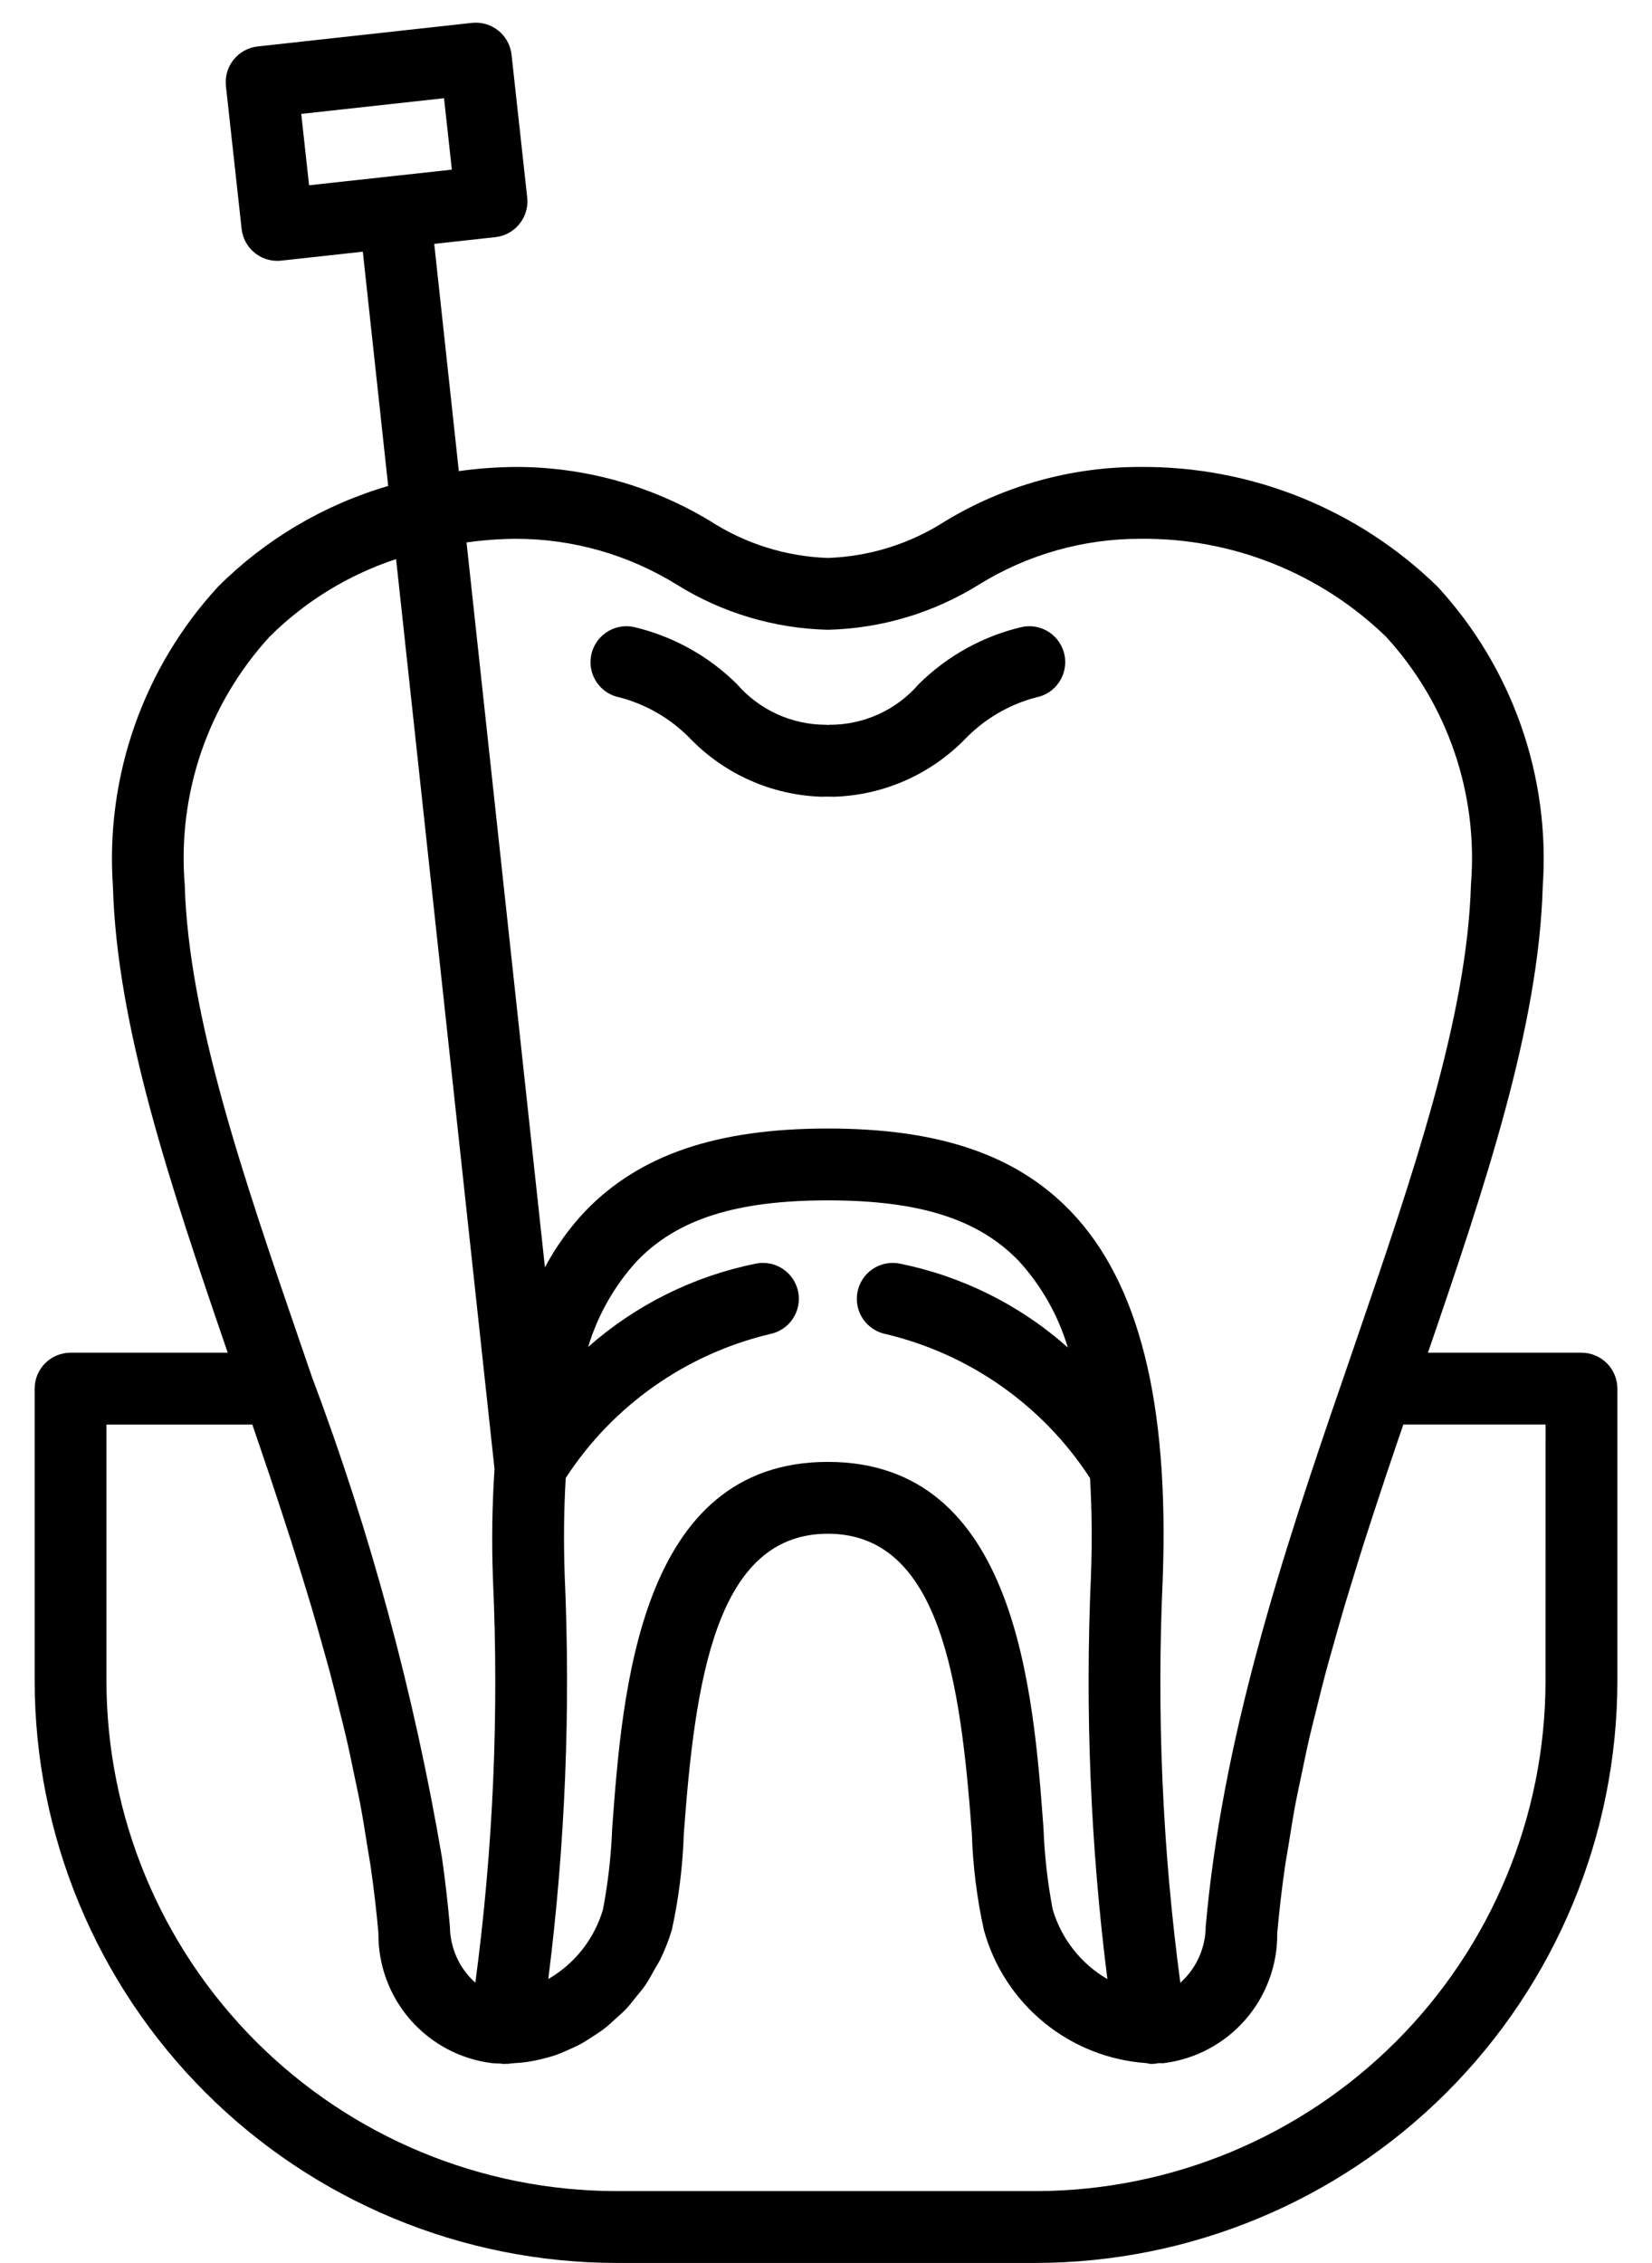 <svg width="46" height="63" viewBox="0 0 46 63" fill="none" xmlns="http://www.w3.org/2000/svg">
<path d="M16.46 18.247C16.51 17.987 16.661 17.757 16.88 17.608C17.099 17.458 17.369 17.402 17.629 17.451C18.721 17.703 19.722 18.255 20.518 19.043C20.827 19.4 21.21 19.687 21.64 19.883C22.07 20.078 22.537 20.179 23.01 20.178C23.025 20.176 23.038 20.184 23.053 20.183C23.068 20.183 23.079 20.177 23.093 20.178C23.566 20.18 24.034 20.08 24.464 19.884C24.895 19.688 25.277 19.401 25.586 19.042C26.383 18.254 27.383 17.703 28.474 17.451C28.603 17.427 28.736 17.428 28.864 17.454C28.993 17.481 29.115 17.533 29.224 17.607C29.332 17.681 29.425 17.775 29.497 17.885C29.569 17.995 29.619 18.118 29.644 18.247C29.668 18.376 29.667 18.508 29.64 18.637C29.614 18.765 29.562 18.887 29.488 18.996C29.414 19.105 29.32 19.198 29.21 19.27C29.1 19.342 28.977 19.392 28.848 19.416C28.1 19.613 27.42 20.011 26.881 20.566C25.919 21.557 24.61 22.136 23.23 22.181C23.171 22.181 23.111 22.179 23.051 22.177C22.991 22.179 22.931 22.181 22.873 22.181C21.493 22.136 20.184 21.557 19.223 20.566C18.684 20.011 18.003 19.613 17.255 19.416C16.995 19.367 16.765 19.216 16.616 18.997C16.466 18.777 16.41 18.508 16.46 18.247ZM45.036 38.659V46.8C45.031 51.095 43.322 55.213 40.285 58.25C37.248 61.287 33.131 62.995 28.836 63H17.165C12.87 62.995 8.752 61.287 5.715 58.25C2.678 55.213 0.97 51.095 0.965 46.8V38.659C0.965 38.394 1.07 38.14 1.257 37.952C1.445 37.765 1.699 37.659 1.965 37.659H6.341C4.739 32.989 3.256 28.575 3.144 24.677C3.039 23.16 3.245 21.638 3.748 20.204C4.251 18.769 5.042 17.453 6.071 16.334C7.39 15.016 9.019 14.052 10.809 13.53L10.103 7.007L7.83 7.256C7.794 7.26 7.757 7.262 7.72 7.262C7.474 7.262 7.237 7.171 7.054 7.007C6.871 6.842 6.754 6.616 6.728 6.372L6.291 2.396C6.262 2.132 6.339 1.868 6.505 1.661C6.671 1.454 6.912 1.322 7.176 1.293L13.14 0.637C13.404 0.608 13.668 0.685 13.875 0.851C14.082 1.017 14.214 1.258 14.244 1.522L14.68 5.498C14.709 5.762 14.632 6.026 14.466 6.233C14.3 6.44 14.058 6.573 13.795 6.602L12.091 6.789L12.776 13.116C13.299 13.043 13.825 13.004 14.352 13C16.264 12.996 18.139 13.517 19.775 14.505C20.754 15.138 21.886 15.493 23.051 15.533C24.216 15.493 25.348 15.138 26.327 14.505C27.962 13.517 29.838 12.996 31.748 13C34.841 12.975 37.819 14.173 40.031 16.335C41.06 17.453 41.85 18.77 42.354 20.204C42.857 21.638 43.063 23.16 42.958 24.676C42.846 28.574 41.363 32.988 39.761 37.659H44.036C44.167 37.659 44.297 37.685 44.418 37.735C44.54 37.786 44.65 37.859 44.743 37.952C44.836 38.045 44.909 38.155 44.959 38.276C45.01 38.398 45.036 38.528 45.036 38.659ZM12.991 15.102L15.174 35.282C15.478 34.711 15.857 34.183 16.301 33.713C17.814 32.148 19.958 31.418 23.051 31.418C26.148 31.418 28.294 32.148 29.807 33.716C31.712 35.691 32.553 39.034 32.377 43.94C32.204 47.7 32.367 51.468 32.866 55.2C33.086 55.003 33.263 54.762 33.384 54.493C33.506 54.223 33.571 53.932 33.573 53.636C34.03 48.449 35.651 43.437 37.416 38.334L37.74 37.388C39.34 32.725 40.852 28.319 40.959 24.62C41.06 23.371 40.902 22.114 40.496 20.929C40.09 19.744 39.443 18.654 38.597 17.73C36.764 15.952 34.302 14.971 31.748 15C30.163 14.998 28.61 15.439 27.262 16.273C25.996 17.062 24.542 17.497 23.051 17.533C21.56 17.497 20.105 17.062 18.84 16.273C17.492 15.439 15.938 14.998 14.352 15C13.897 15.004 13.442 15.038 12.991 15.102ZM15.267 55.096C16.005 54.67 16.55 53.977 16.79 53.159C16.932 52.413 17.018 51.657 17.046 50.898C17.328 47.084 17.799 40.699 23.051 40.699C28.303 40.699 28.774 47.084 29.056 50.898C29.084 51.658 29.17 52.414 29.313 53.161C29.555 53.977 30.099 54.67 30.835 55.098C30.364 51.374 30.211 47.617 30.378 43.867C30.414 42.883 30.401 41.985 30.352 41.151C29.043 39.135 27.009 37.7 24.671 37.142C24.411 37.092 24.181 36.941 24.031 36.722C23.882 36.502 23.826 36.233 23.876 35.972C23.925 35.712 24.077 35.481 24.296 35.332C24.515 35.183 24.785 35.127 25.045 35.177C26.787 35.527 28.405 36.333 29.733 37.514C29.465 36.618 28.998 35.795 28.368 35.105C27.242 33.938 25.602 33.418 23.051 33.418C20.503 33.418 18.865 33.938 17.741 35.102C17.112 35.788 16.646 36.608 16.377 37.499C17.705 36.326 19.32 35.525 21.057 35.177C21.186 35.152 21.318 35.153 21.447 35.18C21.575 35.206 21.698 35.258 21.806 35.332C21.915 35.406 22.008 35.5 22.08 35.61C22.152 35.72 22.202 35.843 22.227 35.972C22.251 36.101 22.25 36.233 22.224 36.362C22.197 36.49 22.145 36.613 22.071 36.721C21.997 36.83 21.903 36.923 21.793 36.995C21.683 37.067 21.561 37.117 21.432 37.142C19.095 37.7 17.062 39.133 15.753 41.147C15.703 41.983 15.69 42.882 15.724 43.868C15.891 47.617 15.738 51.373 15.267 55.096ZM12.582 4.723L12.364 2.734L8.388 3.171L8.606 5.158L12.582 4.723ZM8.36 37.384L8.685 38.33L8.686 38.332C10.315 42.662 11.527 47.138 12.304 51.698C12.396 52.342 12.47 52.988 12.528 53.637C12.531 53.932 12.596 54.223 12.717 54.492C12.839 54.761 13.016 55.002 13.236 55.198C13.734 51.468 13.897 47.7 13.725 43.94C13.688 42.925 13.703 41.909 13.77 40.896L11.029 15.565C9.702 16.002 8.495 16.742 7.504 17.729C6.658 18.653 6.012 19.743 5.605 20.929C5.199 22.115 5.042 23.372 5.143 24.621C5.249 28.317 6.76 32.722 8.36 37.384ZM43.036 39.659H39.076C39.019 39.826 38.962 39.992 38.905 40.158C38.798 40.472 38.692 40.785 38.587 41.098C38.479 41.42 38.374 41.743 38.268 42.065C38.175 42.35 38.081 42.636 37.99 42.921C37.884 43.254 37.782 43.587 37.68 43.919C37.596 44.193 37.511 44.466 37.43 44.739C37.33 45.078 37.236 45.416 37.14 45.754C37.065 46.021 36.988 46.289 36.916 46.556C36.824 46.901 36.74 47.246 36.654 47.592C36.59 47.85 36.523 48.109 36.463 48.368C36.38 48.725 36.308 49.083 36.233 49.441C36.182 49.688 36.126 49.935 36.079 50.182C36.004 50.576 35.943 50.97 35.88 51.364C35.847 51.574 35.806 51.784 35.776 51.995C35.69 52.6 35.619 53.206 35.565 53.812C35.576 54.7 35.26 55.56 34.676 56.229C34.093 56.898 33.284 57.328 32.403 57.438C32.35 57.443 32.298 57.434 32.245 57.438C32.238 57.439 32.232 57.444 32.225 57.445C32.168 57.455 32.11 57.46 32.052 57.46C32.008 57.455 31.965 57.448 31.923 57.437C30.878 57.365 29.881 56.97 29.07 56.306C28.259 55.643 27.674 54.744 27.397 53.733C27.202 52.85 27.09 51.95 27.061 51.046C26.75 46.822 26.183 42.699 23.051 42.699C19.919 42.699 19.352 46.822 19.041 51.046C19.012 51.949 18.901 52.847 18.707 53.73C18.623 54.008 18.517 54.28 18.39 54.542C18.343 54.64 18.283 54.728 18.23 54.822C18.145 54.976 18.062 55.132 17.964 55.275C17.889 55.384 17.802 55.481 17.72 55.584C17.629 55.697 17.542 55.813 17.443 55.919C17.345 56.023 17.24 56.113 17.135 56.208C17.039 56.295 16.945 56.385 16.843 56.464C16.729 56.553 16.608 56.629 16.488 56.708C16.385 56.775 16.283 56.842 16.176 56.901C16.051 56.969 15.923 57.026 15.793 57.082C15.681 57.131 15.569 57.179 15.454 57.219C15.325 57.263 15.196 57.296 15.065 57.328C14.94 57.358 14.815 57.384 14.688 57.403C14.563 57.421 14.439 57.432 14.312 57.438C14.242 57.442 14.172 57.458 14.101 57.458L14.07 57.457C14.063 57.457 14.056 57.46 14.05 57.46C14.003 57.459 13.956 57.455 13.91 57.448C13.841 57.445 13.773 57.445 13.705 57.438C12.823 57.33 12.012 56.9 11.428 56.232C10.843 55.563 10.526 54.702 10.537 53.814C10.483 53.205 10.412 52.599 10.325 51.992C10.298 51.799 10.26 51.605 10.23 51.412C10.165 51.001 10.101 50.589 10.022 50.177C9.978 49.943 9.924 49.709 9.876 49.474C9.799 49.104 9.724 48.734 9.638 48.364C9.58 48.112 9.514 47.859 9.451 47.607C9.364 47.256 9.279 46.904 9.185 46.553C9.114 46.289 9.038 46.025 8.964 45.76C8.868 45.419 8.774 45.079 8.672 44.738C8.592 44.469 8.508 44.2 8.426 43.93C8.321 43.591 8.217 43.252 8.109 42.912C8.025 42.648 7.938 42.385 7.852 42.121C7.735 41.764 7.619 41.408 7.499 41.051C7.419 40.813 7.339 40.575 7.257 40.337C7.181 40.112 7.103 39.886 7.026 39.66H2.964V46.8C2.969 50.565 4.466 54.174 7.128 56.836C9.79 59.498 13.4 60.996 17.164 61H28.835C32.6 60.996 36.209 59.498 38.872 56.836C41.534 54.174 43.031 50.565 43.035 46.8L43.036 39.659Z" fill="black"/>
</svg>

